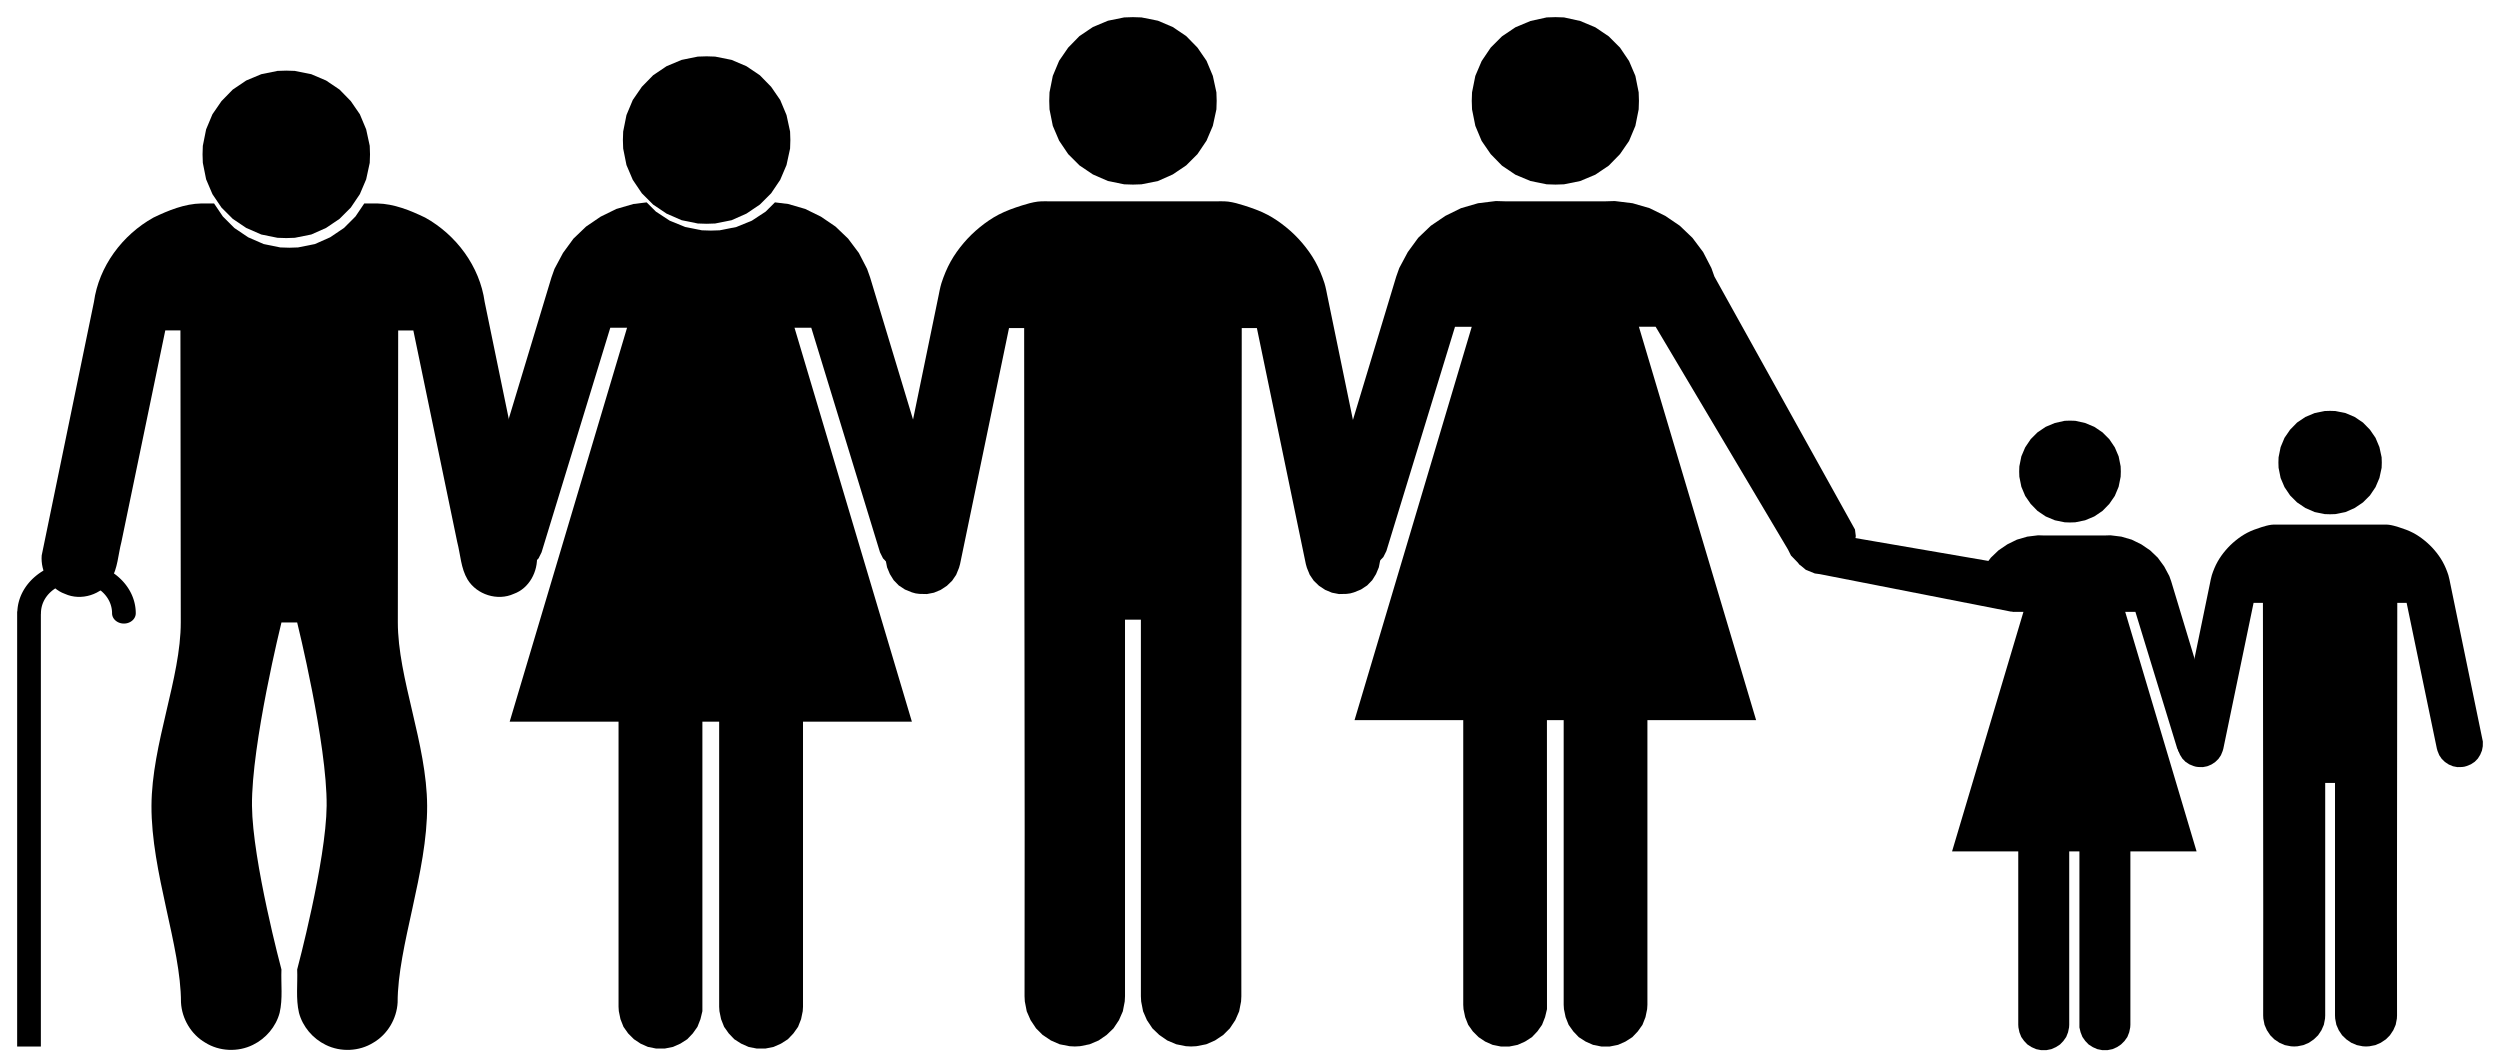 <?xml version="1.0" encoding="UTF-8" standalone="no"?>
<svg
   xmlns:dc="http://purl.org/dc/elements/1.1/"
   xmlns:cc="http://creativecommons.org/ns#"
   xmlns:rdf="http://www.w3.org/1999/02/22-rdf-syntax-ns#"
   xmlns:svg="http://www.w3.org/2000/svg"
   xmlns="http://www.w3.org/2000/svg"
   id="svg11002"
   version="1.1"
   viewBox="0 0 192.779 82.021"
   height="310"
   width="728.613">
  <title
     id="title5313">Generations</title>
  <defs
     id="defs10996" />
  <g
     transform="translate(-8.611,-107.49)"
     id="layer1">
    <g
       transform="translate(23.478,-87.75)"
       id="g5311">
      <g
         id="g1535"
         transform="translate(-17.463,0.597)">
        <g
           transform="translate(0,0.574)"
           id="g1443">
          <path
             style="fill:#000000;fill-opacity:1;fill-rule:nonzero;stroke:none;stroke-width:0.265"
             d="m 96.416,201.847 -0.021,0.656 -0.275,1.27 -0.487,1.143 -0.698,1.037 -0.868,0.868 -1.037,0.699 -1.143,0.508 -1.27,0.254 -0.656,0.021 -0.677,-0.021 -1.249,-0.254 -1.164,-0.508 -1.037,-0.699 -0.868,-0.868 -0.699,-1.037 -0.487,-1.143 -0.254,-1.27 -0.021,-0.656 0.021,-0.656 0.254,-1.27 0.487,-1.164 0.699,-1.016 0.868,-0.889 1.037,-0.699 1.164,-0.487 1.249,-0.254 0.677,-0.021 0.656,0.021 1.27,0.254 1.143,0.487 1.037,0.699 0.868,0.889 0.698,1.016 0.487,1.164 0.275,1.27 z"
             id="path10972" />
          <path
             style="fill:#000000;fill-opacity:1;fill-rule:nonzero;stroke:none;stroke-width:0.265"
             d="m 83.185,209.59 c -0.19,3.2e-4 -0.418,0.005 -0.568,0.025 -0.417,0.055 -0.824,0.172 -1.225,0.299 -0.616,0.196 -1.232,0.412 -1.805,0.713 -0.508,0.267 -0.984,0.597 -1.43,0.959 -0.45,0.365 -0.868,0.772 -1.244,1.213 -0.379,0.445 -0.724,0.924 -1.009,1.435 -0.294,0.528 -0.525,1.093 -0.712,1.668 -0.096,0.295 -0.209,0.908 -0.209,0.908 l -4.038,19.591 -0.06,0.29 0.009,0.585 0.105,0.541 0.217,0.52 0.292,0.471 0.392,0.405 0.476,0.314 0.538,0.219 0.286,0.08 0.294,0.039 0.581,0.012 0.541,-0.105 0.52,-0.217 0.476,-0.313 0.405,-0.392 0.31,-0.455 0.219,-0.538 0.081,-0.286 3.777,-18.206 h 1.167 c 0,17.057 0.063,34.412 0.03,51.526 l 0.021,0.402 0.148,0.762 0.296,0.677 0.423,0.635 0.508,0.508 0.635,0.424 0.677,0.296 0.762,0.148 0.403,0.021 0.402,-0.021 0.741,-0.148 0.699,-0.296 0.614,-0.424 0.529,-0.508 0.423,-0.635 0.297,-0.677 0.148,-0.762 0.021,-0.402 v -29.041 h 0.612 0.612 v 29.041 l 0.021,0.402 0.148,0.762 0.297,0.677 0.423,0.635 0.529,0.508 0.614,0.424 0.699,0.296 0.741,0.148 0.402,0.021 0.403,-0.021 0.762,-0.148 0.677,-0.296 0.635,-0.424 0.508,-0.508 0.423,-0.635 0.296,-0.677 0.148,-0.762 0.021,-0.402 c -0.032,-17.114 0.03,-34.469 0.03,-51.526 h 1.167 l 3.777,18.206 0.081,0.286 0.219,0.538 0.31,0.455 0.405,0.392 0.476,0.313 0.52,0.217 0.541,0.105 0.581,-0.012 0.294,-0.039 0.286,-0.08 0.538,-0.219 0.476,-0.314 0.392,-0.405 0.292,-0.471 0.217,-0.52 0.105,-0.541 0.009,-0.585 -0.06,-0.29 -4.038,-19.591 c 0,0 -0.113,-0.613 -0.209,-0.908 -0.187,-0.575 -0.418,-1.14 -0.712,-1.668 -0.284,-0.511 -0.63,-0.989 -1.009,-1.435 -0.375,-0.441 -0.794,-0.848 -1.244,-1.213 -0.446,-0.362 -0.922,-0.692 -1.43,-0.959 -0.573,-0.301 -1.189,-0.517 -1.805,-0.713 -0.4,-0.127 -0.808,-0.244 -1.225,-0.299 -0.15,-0.02 -0.378,-0.025 -0.568,-0.025 -0.19,-3.2e-4 -0.342,0.004 -0.342,0.004 h -6.432 -6.432 c 0,0 -0.152,-0.004 -0.342,-0.004 z"
             id="path11581" />
        </g>
        <g
           transform="translate(42.882,106.851)"
           id="g1475">
          <path
             id="path1463"
             d="m 86.096,95.57 -0.021,0.656 -0.254,1.27 -0.487,1.164 -0.699,1.016 -0.868,0.889 -1.037,0.699 -1.164,0.487 -1.249,0.254 -0.656,0.021 -0.677,-0.021 -1.249,-0.254 -1.164,-0.487 -1.037,-0.699 -0.868,-0.889 -0.699,-1.016 -0.487,-1.164 -0.254,-1.27 -0.021,-0.656 0.021,-0.656 0.254,-1.27 0.487,-1.143 0.699,-1.037 0.868,-0.868 1.037,-0.699 1.164,-0.487 1.249,-0.275 0.677,-0.021 0.656,0.021 1.249,0.275 1.164,0.487 1.037,0.699 0.868,0.868 0.699,1.037 0.487,1.143 0.254,1.27 z"
             style="fill:#000000;fill-opacity:1;fill-rule:nonzero;stroke:none;stroke-width:0.265" />
          <path
             id="path1465"
             d="m 79.005,165.272 v 0.339 l -0.148,0.614 -0.233,0.593 -0.36,0.508 -0.423,0.445 -0.529,0.339 -0.572,0.254 -0.635,0.127 h -0.318 -0.339 l -0.635,-0.127 -0.572,-0.254 -0.508,-0.339 -0.445,-0.445 -0.36,-0.508 -0.233,-0.593 -0.127,-0.614 -0.021,-0.339 v -21.95 h -8.382 l 9.038,-30.332 h -1.291 l -5.292,17.293 -0.233,0.466 -0.699,0.72 -0.868,0.402 -0.974,0.085 -0.508,-0.127 -0.487,-0.169 -0.783,-0.614 -0.487,-0.826 -0.191,-0.974 0.064,-0.508 5.927,-19.622 0.233,-0.656 0.656,-1.228 0.804,-1.101 0.974,-0.931 1.122,-0.762 1.206,-0.593 1.312,-0.381 1.376,-0.169 0.72,0.021 h 7.726 l 0.72,-0.021 1.376,0.169 1.312,0.381 1.206,0.593 1.122,0.762 0.974,0.931 0.826,1.101 0.635,1.228 0.233,0.656 10.84,19.506 0.064,0.508 -0.169,0.974 -0.508,0.826 -0.783,0.614 -0.487,0.169 -0.487,0.127 -0.995,-0.085 -0.868,-0.402 -0.699,-0.72 -0.233,-0.466 -10.205,-17.178 h -1.291 l 9.038,30.332 h -8.382 v 21.95 l -0.021,0.339 -0.127,0.614 -0.233,0.593 -0.36,0.508 -0.423,0.445 -0.529,0.339 -0.572,0.254 -0.635,0.127 h -0.339 -0.318 l -0.635,-0.127 -0.572,-0.254 -0.529,-0.339 -0.423,-0.445 -0.36,-0.508 -0.233,-0.593 -0.127,-0.614 -0.021,-0.339 v -21.95 h -1.291 z"
             style="fill:#000000;fill-opacity:1;fill-rule:nonzero;stroke:none;stroke-width:0.265" />
        </g>
      </g>
      <g
         id="g1527"
         transform="matrix(0.95,0,0,0.95,-23.501,14.895)"
         style="stroke-width:1.053">
        <g
           style="stroke-width:1.619"
           transform="matrix(0.65,0,0,0.65,139.749,96.183)"
           id="g1449">
          <path
             id="path1445"
             d="m 96.416,201.847 -0.021,0.656 -0.275,1.27 -0.487,1.143 -0.698,1.037 -0.868,0.868 -1.037,0.699 -1.143,0.508 -1.27,0.254 -0.656,0.021 -0.677,-0.021 -1.249,-0.254 -1.164,-0.508 -1.037,-0.699 -0.868,-0.868 -0.699,-1.037 -0.487,-1.143 -0.254,-1.27 -0.021,-0.656 0.021,-0.656 0.254,-1.27 0.487,-1.164 0.699,-1.016 0.868,-0.889 1.037,-0.699 1.164,-0.487 1.249,-0.254 0.677,-0.021 0.656,0.021 1.27,0.254 1.143,0.487 1.037,0.699 0.868,0.889 0.698,1.016 0.487,1.164 0.275,1.27 z"
             style="fill:#000000;fill-opacity:1;fill-rule:nonzero;stroke:none;stroke-width:0.428" />
          <path
             id="path1447"
             d="m 83.185,209.59 c -0.19,3.2e-4 -0.418,0.005 -0.568,0.025 -0.417,0.055 -0.824,0.172 -1.225,0.299 -0.616,0.196 -1.232,0.412 -1.805,0.713 -0.508,0.267 -0.984,0.597 -1.43,0.959 -0.45,0.365 -0.868,0.772 -1.244,1.213 -0.379,0.445 -0.724,0.924 -1.009,1.435 -0.294,0.528 -0.525,1.093 -0.712,1.668 -0.096,0.295 -0.209,0.908 -0.209,0.908 l -4.038,19.591 -0.06,0.29 0.009,0.585 0.105,0.541 0.217,0.52 0.292,0.471 0.392,0.405 0.476,0.314 0.538,0.219 0.286,0.08 0.294,0.039 0.581,0.012 0.541,-0.105 0.52,-0.217 0.476,-0.313 0.405,-0.392 0.31,-0.455 0.219,-0.538 0.081,-0.286 3.777,-18.206 h 1.167 c 0,17.057 0.063,34.412 0.03,51.526 l 0.021,0.402 0.148,0.762 0.296,0.677 0.423,0.635 0.508,0.508 0.635,0.424 0.677,0.296 0.762,0.148 0.403,0.021 0.402,-0.021 0.741,-0.148 0.699,-0.296 0.614,-0.424 0.529,-0.508 0.423,-0.635 0.297,-0.677 0.148,-0.762 0.021,-0.402 v -29.041 h 0.612 0.612 v 29.041 l 0.021,0.402 0.148,0.762 0.297,0.677 0.423,0.635 0.529,0.508 0.614,0.424 0.699,0.296 0.741,0.148 0.402,0.021 0.403,-0.021 0.762,-0.148 0.677,-0.296 0.635,-0.424 0.508,-0.508 0.423,-0.635 0.296,-0.677 0.148,-0.762 0.021,-0.402 c -0.032,-17.114 0.03,-34.469 0.03,-51.526 h 1.167 l 3.777,18.206 0.081,0.286 0.219,0.538 0.31,0.455 0.405,0.392 0.476,0.313 0.52,0.217 0.541,0.105 0.581,-0.012 0.294,-0.039 0.286,-0.08 0.538,-0.219 0.476,-0.314 0.392,-0.405 0.292,-0.471 0.217,-0.52 0.105,-0.541 0.009,-0.585 -0.06,-0.29 -4.038,-19.591 c 0,0 -0.113,-0.613 -0.209,-0.908 -0.187,-0.575 -0.418,-1.14 -0.712,-1.668 -0.284,-0.511 -0.63,-0.989 -1.009,-1.435 -0.375,-0.441 -0.794,-0.848 -1.244,-1.213 -0.446,-0.362 -0.922,-0.692 -1.43,-0.959 -0.573,-0.301 -1.189,-0.517 -1.805,-0.713 -0.4,-0.127 -0.808,-0.244 -1.225,-0.299 -0.15,-0.02 -0.378,-0.025 -0.568,-0.025 -0.19,-3.2e-4 -0.342,0.004 -0.342,0.004 h -6.432 -6.432 c 0,0 -0.152,-0.004 -0.342,-0.004 z"
             style="fill:#000000;fill-opacity:1;fill-rule:nonzero;stroke:none;stroke-width:0.428" />
        </g>
        <g
           transform="translate(-45.7,86.745)"
           id="g1519"
           style="stroke-width:1.053">
          <path
             style="fill:#000000;fill-opacity:1;fill-rule:nonzero;stroke:none;stroke-width:0.279"
             d="m 218.685,141.368 0.014,0.42 0.163,0.813 0.312,0.745 0.447,0.65 0.555,0.569 0.664,0.447 0.745,0.312 0.799,0.163 0.42,0.014 0.433,-0.014 0.799,-0.163 0.745,-0.312 0.664,-0.447 0.555,-0.569 0.447,-0.65 0.312,-0.745 0.163,-0.813 0.014,-0.42 -0.014,-0.42 -0.163,-0.813 -0.312,-0.732 -0.447,-0.664 -0.555,-0.555 -0.664,-0.447 -0.745,-0.312 -0.799,-0.176 -0.433,-0.014 -0.42,0.014 -0.799,0.176 -0.745,0.312 -0.664,0.447 -0.555,0.555 -0.447,0.664 -0.312,0.732 -0.163,0.813 z"
             id="path1477" />
          <path
             style="fill:#000000;fill-opacity:1;fill-rule:nonzero;stroke:none;stroke-width:1.053"
             d="m 762.863,551.74 -1.482,0.215 -2.52,1.092 -1.742,1.773 -0.855,2.266 0.059,1.256 0.178,1.227 1.316,2.26 2.061,1.734 2.758,1.117 1.547,0.209 58.744,11.516 0.008,-0.113 0.441,0.201 0.031,-0.049 h 3.123 l -21.861,73.369 h 20.275 v 53.094 l 0.051,0.82 0.305,1.484 0.564,1.434 0.869,1.229 1.025,1.076 1.279,0.818 1.383,0.615 1.535,0.307 h 0.82 0.768 l 1.535,-0.307 1.383,-0.615 1.279,-0.818 1.025,-1.076 0.869,-1.229 0.564,-1.434 0.307,-1.484 0.051,-0.82 V 649.812 h 3.123 v 53.094 0.82 l 0.357,1.484 0.564,1.434 0.869,1.229 1.025,1.076 1.279,0.818 1.383,0.615 1.535,0.307 h 0.768 0.82 l 1.535,-0.307 1.383,-0.615 1.229,-0.818 1.076,-1.076 0.869,-1.229 0.564,-1.434 0.307,-1.484 0.051,-0.82 V 649.812 h 20.275 l -21.861,-73.369 h 3.123 l 12.799,41.83 0.564,1.125 1.689,1.742 2.1,0.973 2.354,0.205 1.23,-0.309 1.178,-0.408 1.893,-1.486 1.178,-1.996 0.461,-2.355 -0.152,-1.229 -14.336,-47.463 -0.564,-1.586 -1.586,-2.971 -1.945,-2.662 -2.355,-2.252 -2.715,-1.844 -2.918,-1.434 -3.174,-0.922 -3.328,-0.41 -1.74,0.053 h -18.689 l -1.74,-0.053 -3.328,0.41 -3.174,0.922 -2.918,1.434 -2.715,1.844 -2.355,2.252 -0.742,0.99 z"
             transform="scale(0.265)"
             id="path1479" />
        </g>
      </g>
      <g
         id="g5284">
        <g
           transform="translate(-162.98,174.661)"
           id="g1417">
          <path
             style="fill:#000000;fill-opacity:1;fill-rule:nonzero;stroke:none;stroke-width:1"
             d="m 747.08,136.545 -3.855,0.473 -4.959,1.441 -4.561,2.238 -4.24,2.881 -3.68,3.52 -3.041,4.16 -2.479,4.641 -0.881,2.48 -22.4,74.158 -0.24,1.922 0.721,3.68 1.84,3.119 2.961,2.32 1.84,0.641 1.92,0.479 3.68,-0.32 3.279,-1.52 2.641,-2.719 0.879,-1.762 20,-65.359 h 4.881 L 707.225,287.658 h 31.68 v 82.959 l 0.08,1.281 0.48,2.32 0.881,2.238 1.359,1.92 1.68,1.682 1.92,1.279 2.16,0.961 2.4,0.479 h 1.279 1.201 l 2.398,-0.479 2.16,-0.961 2,-1.279 1.6,-1.682 1.361,-1.92 0.879,-2.238 0.561,-2.32 v -1.281 -82.959 h 4.879 v 82.959 l 0.08,1.281 0.48,2.32 0.881,2.238 1.359,1.92 1.6,1.682 2,1.279 2.16,0.961 2.4,0.479 h 1.199 1.281 l 2.4,-0.479 2.16,-0.961 2,-1.279 1.6,-1.682 1.359,-1.92 0.881,-2.238 0.479,-2.32 0.08,-1.281 V 287.658 h 31.682 L 790.105,173.018 h 4.879 l 20,65.359 0.881,1.762 2.639,2.719 3.281,1.52 3.76,0.32 1.84,-0.479 1.84,-0.641 2.961,-2.32 1.92,-3.119 0.639,-3.68 -0.24,-1.922 -22.398,-74.158 -0.881,-2.48 -2.4,-4.641 -3.119,-4.16 -3.68,-3.52 -4.24,-2.881 -4.561,-2.238 -4.959,-1.441 -3.855,-0.473 -2.697,2.689 -4.021,2.641 -4.516,1.84 -4.846,0.961 -2.545,0.08 -2.627,-0.08 -4.844,-0.961 -4.516,-1.84 -4.023,-2.641 z"
             transform="scale(0.265)"
             id="path1404" />
          <path
             style="fill:#000000;fill-opacity:1;fill-rule:nonzero;stroke:none;stroke-width:0.265"
             d="m 209.059,31.378 -0.021,0.656 -0.275,1.27 -0.487,1.143 -0.699,1.037 -0.868,0.868 -1.037,0.699 -1.143,0.508 -1.27,0.254 -0.656,0.021 -0.677,-0.021 -1.249,-0.254 -1.164,-0.508 -1.037,-0.699 -0.868,-0.868 -0.699,-1.037 -0.487,-1.143 -0.254,-1.27 -0.021,-0.656 0.021,-0.656 0.254,-1.27 0.487,-1.164 0.699,-1.016 0.868,-0.889 1.037,-0.699 1.164,-0.487 1.249,-0.254 0.677,-0.021 0.656,0.021 1.27,0.254 1.143,0.487 1.037,0.699 0.868,0.889 0.699,1.016 0.487,1.164 0.275,1.27 z"
             id="path1409" />
        </g>
        <g
           id="g5274">
          <g
             id="g1421"
             transform="translate(-140.428,109.338)">
            <path
               id="path1372"
               transform="scale(0.265)"
               d="m 532.422,383.359 c -4.897,0.099 -9.596,2.015 -13.955,4.113 -9.053,5.035 -15.884,14.196 -17.318,24.549 -5.068,24.59 -10.134,49.178 -15.203,73.768 -0.36,4.631 2.245,9.579 6.742,11.172 4.709,2.159 10.75,0.242 13.436,-4.162 1.97,-3.288 2.067,-7.275 3.016,-10.918 4.257,-20.523 8.514,-41.047 12.771,-61.57 h 4.408 c 0.015,32.59 0.061,52.318 0.1,84.908 0.019,16.295 -8.441,35.385 -8.525,53.416 -0.09,19.286 8.59,40.924 8.586,57.219 0.252,4.74 2.944,9.308 7.064,11.701 4.103,2.577 9.538,2.802 13.873,0.643 3.751,-1.824 6.698,-5.287 7.77,-9.33 0.957,-4.129 0.357,-8.405 0.525,-12.604 0,0 -8.423,-31.498 -8.574,-47.629 -0.169,-18.007 8.574,-53.34 8.574,-53.34 H 558 h 2.289 c 0,0 8.743,35.333 8.574,53.34 -0.151,16.131 -8.574,47.629 -8.574,47.629 0.168,4.198 -0.432,8.475 0.525,12.604 1.071,4.043 4.019,7.506 7.77,9.33 4.335,2.16 9.77,1.935 13.873,-0.643 4.121,-2.393 6.811,-6.961 7.062,-11.701 -0.004,-16.295 8.678,-37.932 8.588,-57.219 -0.084,-18.031 -8.546,-37.121 -8.527,-53.416 0.039,-32.591 0.085,-52.318 0.1,-84.908 h 4.41 c 4.257,20.523 8.514,41.047 12.771,61.57 0.948,3.643 1.046,7.63 3.016,10.918 2.685,4.405 8.727,6.321 13.436,4.162 4.497,-1.593 7.1,-6.541 6.74,-11.172 -5.069,-24.589 -10.135,-49.178 -15.203,-73.768 -1.435,-10.353 -8.263,-19.514 -17.316,-24.549 -4.359,-2.099 -9.059,-4.014 -13.955,-4.113 -1.256,0.003 -2.513,-1.9e-4 -3.77,0.002 l -2.547,3.779 -3.361,3.361 -4.016,2.705 -4.426,1.967 -4.918,0.982 -2.541,0.082 -2.623,-0.082 -4.836,-0.982 -4.508,-1.967 -4.018,-2.705 -3.359,-3.361 -2.547,-3.779 c -1.229,-0.002 -2.458,10e-4 -3.688,-0.002 z"
               style="fill:#000000;fill-opacity:1;fill-rule:nonzero;stroke:none;stroke-width:1" />
            <path
               style="fill:#000000;fill-opacity:1;fill-rule:nonzero;stroke:none;stroke-width:0.265"
               d="m 154.093,97.804 -0.021,0.656 -0.275,1.27 -0.487,1.143 -0.699,1.037 -0.868,0.868 -1.037,0.699 -1.143,0.508 -1.27,0.254 -0.656,0.021 -0.677,-0.021 -1.249,-0.254 -1.164,-0.508 -1.037,-0.699 -0.868,-0.868 -0.699,-1.037 -0.487,-1.143 -0.254,-1.27 -0.021,-0.656 0.021,-0.656 0.254,-1.27 0.487,-1.164 0.699,-1.016 0.868,-0.889 1.037,-0.699 1.164,-0.487 1.249,-0.254 0.677,-0.021 0.656,0.021 1.27,0.254 1.143,0.487 1.037,0.699 0.868,0.889 0.699,1.016 0.487,1.164 0.275,1.27 z"
               id="path1402" />
          </g>
          <path
             style="color:#000000;font-style:normal;font-variant:normal;font-weight:normal;font-stretch:normal;font-size:medium;line-height:normal;font-family:sans-serif;font-variant-ligatures:normal;font-variant-position:normal;font-variant-caps:normal;font-variant-numeric:normal;font-variant-alternates:normal;font-feature-settings:normal;text-indent:0;text-align:start;text-decoration:none;text-decoration-line:none;text-decoration-style:solid;text-decoration-color:#000000;letter-spacing:normal;word-spacing:normal;text-transform:none;writing-mode:lr-tb;direction:ltr;text-orientation:mixed;dominant-baseline:auto;baseline-shift:baseline;text-anchor:start;white-space:normal;shape-padding:0;clip-rule:nonzero;display:inline;overflow:visible;visibility:visible;opacity:1;isolation:auto;mix-blend-mode:normal;color-interpolation:sRGB;color-interpolation-filters:linearRGB;solid-color:#000000;solid-opacity:1;vector-effect:none;fill:#000000;fill-opacity:1;fill-rule:nonzero;stroke:none;stroke-width:1.587;stroke-linecap:butt;stroke-linejoin:miter;stroke-miterlimit:4;stroke-dasharray:none;stroke-dashoffset:0;stroke-opacity:1;color-rendering:auto;image-rendering:auto;shape-rendering:auto;text-rendering:auto;enable-background:accumulate"
             d="m -8.968,238.561 c -2.458,0 -4.474,1.71 -4.562,3.826 h -0.015 v 33.551 h 1.829 v -33.319 a 0.914,0.794 0 0 0 0.007,-0.089 c 0,-1.325 1.216,-2.381 2.741,-2.381 1.525,0 2.742,1.056 2.742,2.381 a 0.914,0.794 0 1 0 1.828,0 c 0,-2.182 -2.057,-3.969 -4.57,-3.969 z"
             id="path1537" />
        </g>
      </g>
    </g>
  </g>
</svg>
